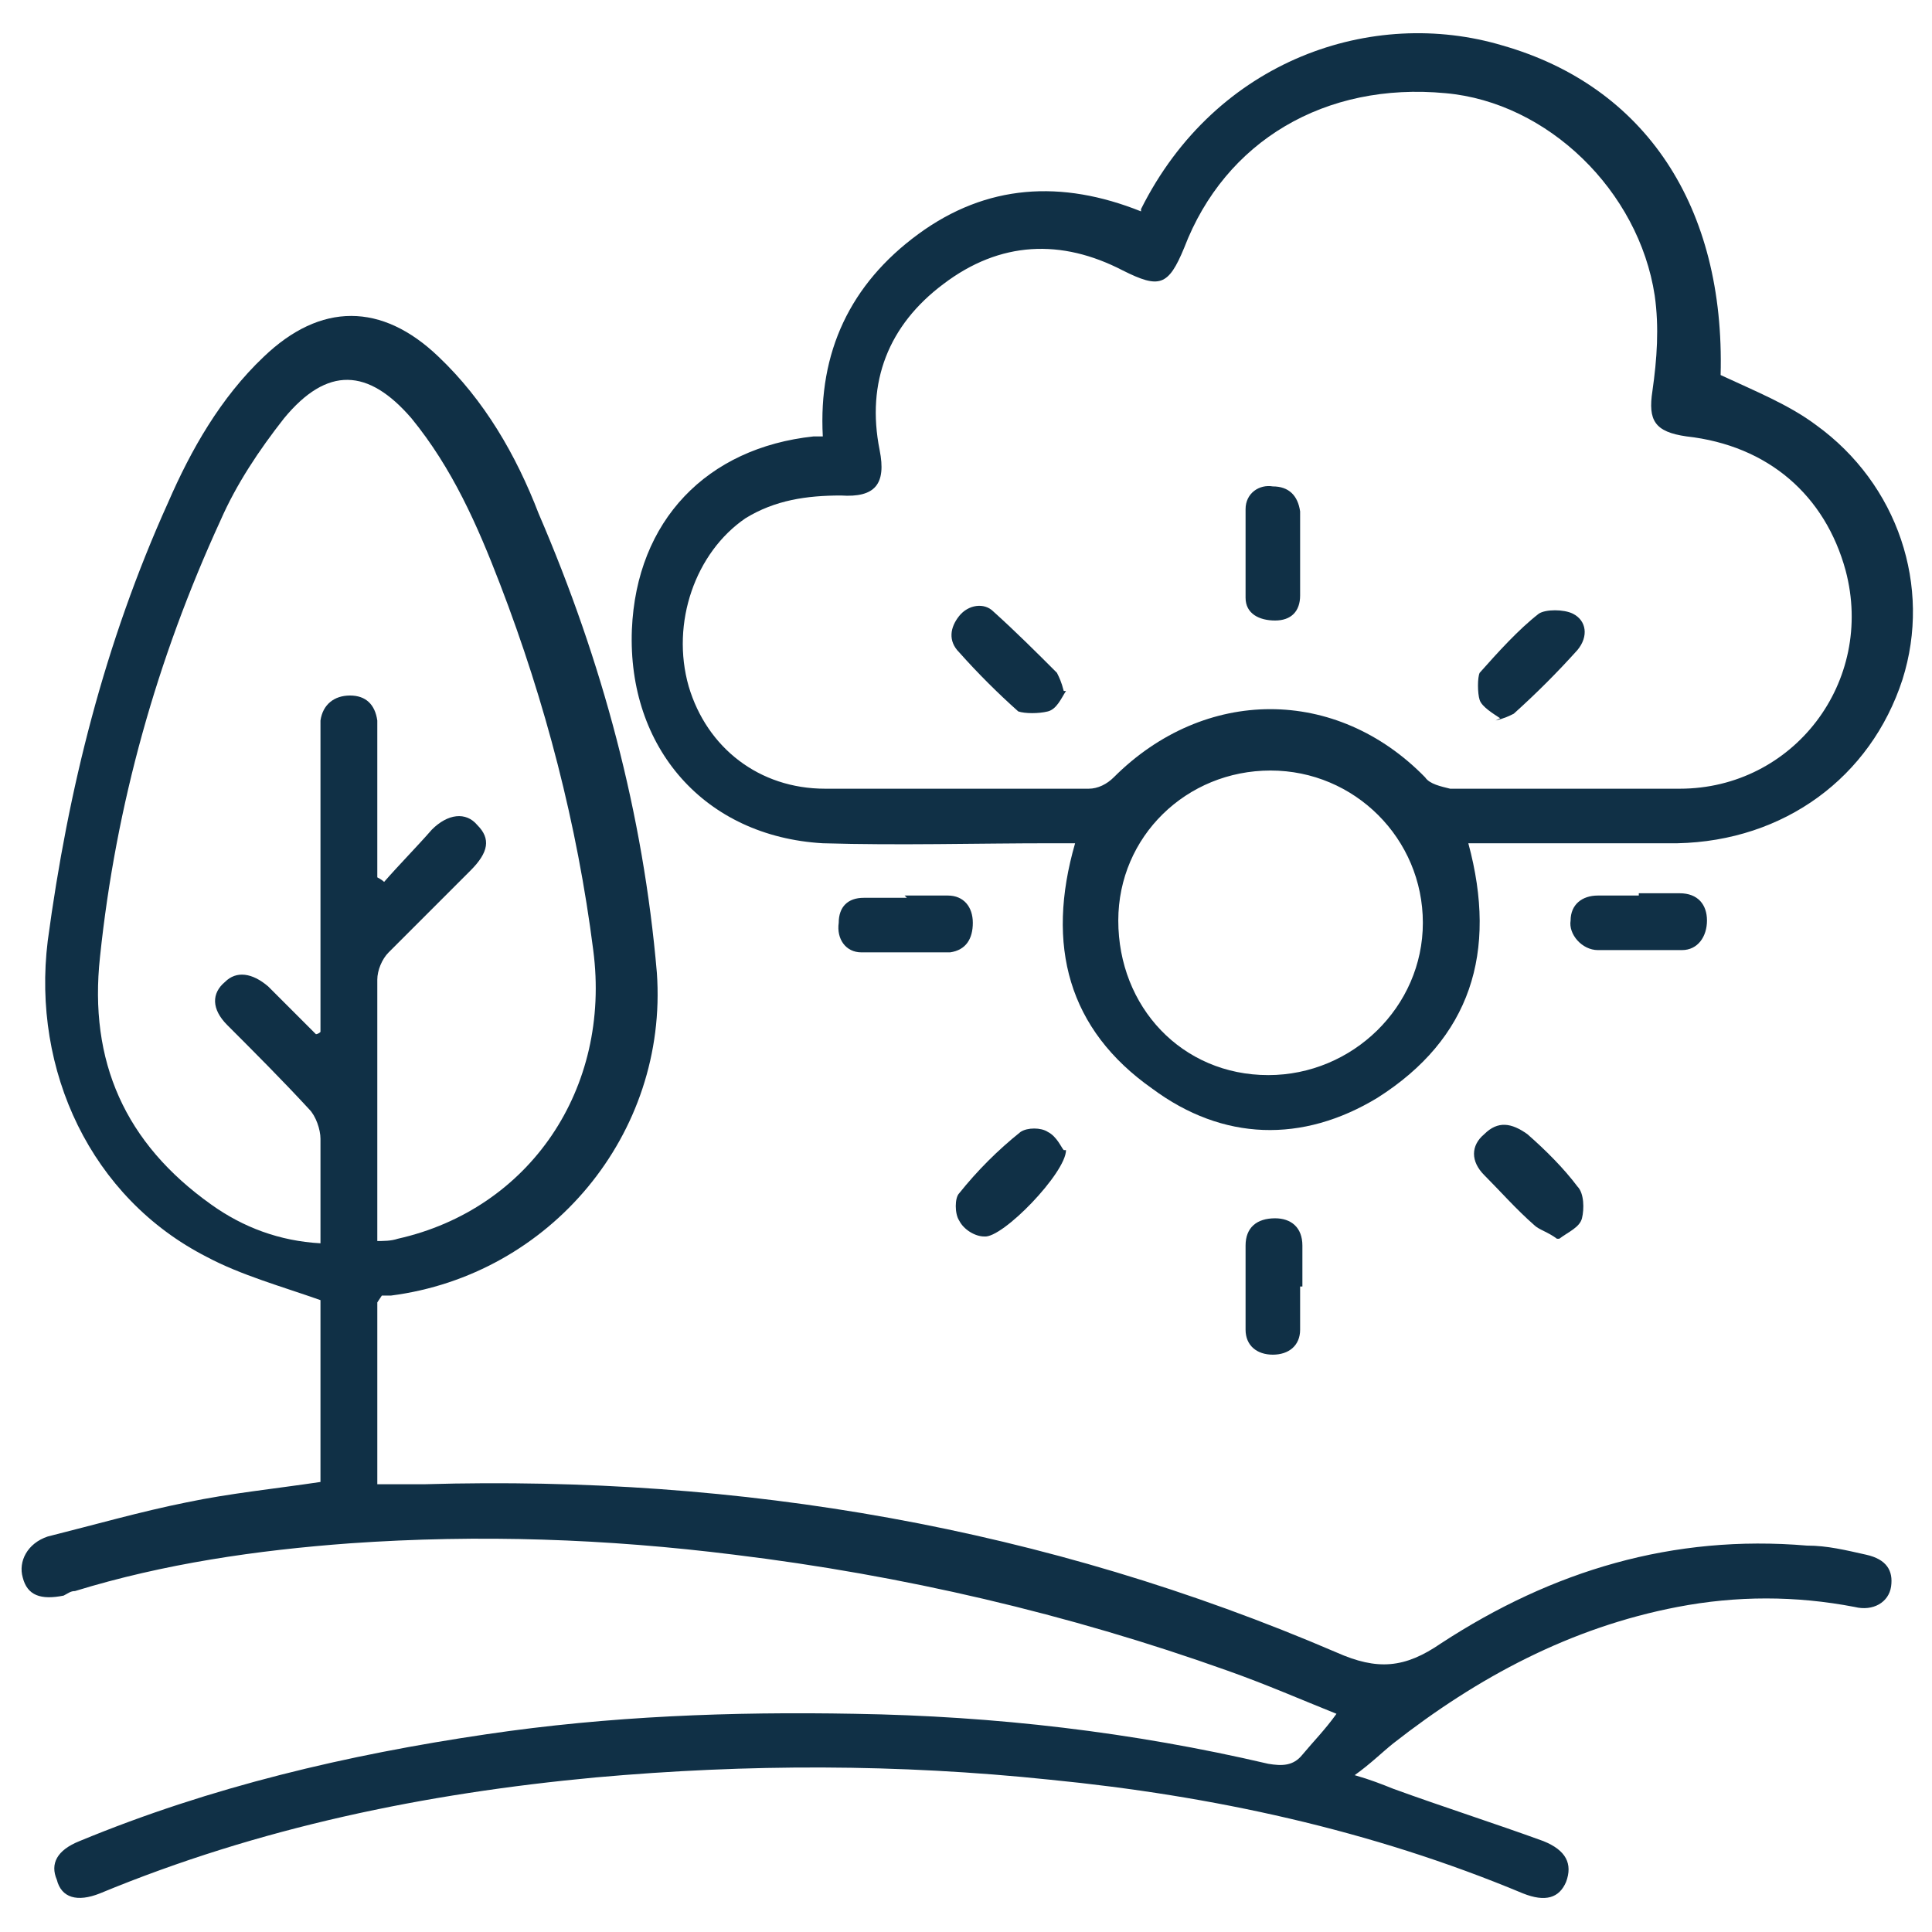 <?xml version="1.0" encoding="UTF-8"?>
<svg xmlns="http://www.w3.org/2000/svg" id="Layer_1" version="1.1" viewBox="0 0 85 85">
  <defs>
    <style>
      .st0 {
        fill: none;
      }

      .st1 {
        fill: #103046;
      }
    </style>
  </defs>
  <path class="st1" d="M138.9,165.6c1,0,2,0,2.9,0,.6,0,1.2,0,1.9,0,1.9,0,1.9,0,2.5-2-2.8-.7-4.9.8-7.3,2M153.2,178.9c-1.9,1.9-3,4-3.5,6.7,2.7,0,5.3-.1,8.2-.2-1.7-2.3-3.2-4.4-4.7-6.5M138.7,179.9h.2c1.6-3.6,3.2-7.2,4.9-11-2.1,0-4,0-6.1.1.3,3.7.6,7.3.9,10.9M130.7,169c-2.8,0-5.5.1-8.5.2,3.2,3.3,6.1,6.4,9.2,9.6-.3-3.4-.5-6.6-.7-9.8M146.2,185.7c.3-1.1.5-2.2.9-3.3.7-2.2,1.9-4.1,3.5-5.7.2-.2.3-.9.2-1.1-1.1-1.7-2.3-3.4-3.6-5.3-2.3,5.2-4.6,10.3-6.9,15.6,2.2,0,4.1-.1,6-.1M136.7,147.4c.1,1.1.2,2.1.3,3.2.4,3-.3,4.4-3,5.8-1.3.7-2.6,1.2-4,1.6-1.2.4-2.4.3-3.7-.3-1-.4-2.2-.2-3.3-.2-.1,0-.3.2-.4.4-.8,2.6-1.6,5.1-2.4,7.9,3.4,0,6.7,0,9.8-.1.1-.1.2-.2.2-.3,0-2.6,1.3-4.3,3.5-5.5,2.5-1.4,5.1-2.6,7.8-4-1.1-3.1-2.7-6-4.9-8.6M161.7,185c.6.8,1.6,1.6.9,2.8-.6,1.2-1.8.9-2.8.9-3,0-5.9,0-8.9.1-.3,0-.7,0-1,0,.5,4.6,4.5,8.6,9.4,9.5,4.9.9,10-1.8,12.3-6.3,2.3-4.6,1.3-9.9-2.4-13.4-3.6-3.3-9.2-4.1-13.1-1.8,1.9,2.7,3.8,5.4,5.7,8.1M114.9,184.2c-.4,1.3-.8,2.6-1.2,3.9-.4,1.2-1.2,1.7-2.2,1.4-1-.3-1.5-1.2-1.1-2.3,1-3.3,2-6.7,3-10,0-.2.1-.4.2-.7-5.3-1.3-11.3,2.7-12.8,8.3-1.6,6,1.9,12.2,7.8,14,6.1,1.9,12.5-1.4,14.4-7.3,1.8-5.5-1-12.1-6.1-13.9-.7,2.2-1.3,4.4-2,6.6M153.9,163c-.4.2-1,.3-1.4.3-2.8,0-2.8,0-3.8,2.7,0,.3-.2.7,0,.9,1.6,2.4,3.3,4.8,5,7.1,8.5-4.4,17.9-.3,21.3,7.1,3.4,7.6-.1,16.6-7.6,19.8-4,1.7-8,1.8-11.9,0-5.1-2.2-8-6.3-9-11.8-3.2,0-6.3,0-9.3.2-3,.3-4.5-.7-4.8-3.7,0-.7-.4-1.4-.9-1.9-3.8-4-7.7-8-11.5-12-.3-.3-.5-.5-.9-.8-.3,1.2-.6,2.2-.9,3.2,8.4,4,10.7,12.9,7.9,19.6-2.9,6.9-10.8,10.6-17.9,8.5-7.3-2.1-11.8-9.3-10.7-16.8,1-6.5,7.3-13.6,17.4-12.4.1-.4.2-.7.4-1.1,1.6-5.4,3.3-10.8,4.9-16.2.3-1.2,1-1.7,2.2-1.7.9,0,1.9,0,2.8,0,.3,0,.7,0,.8-.2.7-1.1,1.7-1.4,2.9-1.6.8-.2,1.6-.6,2.2-.8,0-2.4-.3-4.6,0-6.8.2-2.9,1.8-5,4.6-6,1.9-.7,3.8-1.2,5.6-2,1.8-.7,3.3-.3,4.7.8.7.6,1.4,1.1,2,1.8,4,4.6,6,10.1,7.8,15.8.6,1.9.3,3.6-1.3,5,.9,1.5.9,2.3-.1,2.9"></path>
  <path class="st1" d="M127.5,130.8c1.1,3.8,5.1,6,8.8,4.9,3.7-1.1,6-5.2,4.9-8.9-1.1-3.7-5.1-5.9-8.8-4.8-3.9,1.1-6,5-4.9,8.8"></path>
  <g>
    <path class="st1" d="M16.5,54.6c.4,0,.7,0,1-.1,5.8-1.3,9.4-6.6,8.6-12.7-.7-5.5-2.1-10.9-4.1-16.1-1-2.6-2.1-5.1-3.9-7.3-1.9-2.2-3.7-2.3-5.6,0-1.1,1.4-2.1,2.9-2.8,4.5-2.8,6.1-4.6,12.5-5.3,19.2-.5,4.6,1.1,8.2,4.9,10.9,1.4,1,3,1.6,4.8,1.7,0-1.6,0-3.1,0-4.6,0-.4-.2-1-.5-1.3-1.2-1.3-2.4-2.5-3.6-3.7-.7-.7-.7-1.4-.1-1.9.5-.5,1.2-.4,1.9.2.7.7,1.4,1.4,2.1,2.1,0,0,.1,0,.2-.1v-12.9c0-.3,0-.5,0-.8.1-.7.6-1.1,1.3-1.1.7,0,1.1.4,1.2,1.1,0,.6,0,1.3,0,1.9,0,1.7,0,3.3,0,5,0,0,.2.1.3.2.7-.8,1.4-1.5,2.1-2.3.7-.7,1.5-.8,2-.2.6.6.5,1.2-.3,2-1.2,1.2-2.4,2.4-3.6,3.6-.3.3-.5.8-.5,1.2,0,3.4,0,6.9,0,10.3v1.3ZM16.6,57.3v8c.7,0,1.4,0,2.1,0,13.9-.4,27.3,1.9,40.1,7.4,1.8.8,3,.7,4.6-.4,4.9-3.2,10.2-4.8,16.1-4.3.9,0,1.7.2,2.6.4.9.2,1.2.7,1.1,1.4-.1.7-.8,1.1-1.6.9-2.6-.5-5.2-.5-7.8,0-4.7.9-8.8,3.1-12.5,6-.5.4-1,.9-1.7,1.4.7.2,1.2.4,1.7.6,2.2.8,4.4,1.5,6.6,2.3,1,.4,1.3,1,1,1.8-.3.7-.9.9-1.9.5-6.7-2.8-13.7-4.3-20.8-5-6.7-.7-13.3-.7-20-.1-7.5.7-14.8,2.2-21.8,5.1-1,.4-1.7.2-1.9-.6-.3-.7,0-1.3,1-1.7,5.8-2.4,11.8-3.8,17.9-4.7,5.4-.8,10.8-1,16.2-.9,6.2.1,12.2.8,18.2,2.2.6.1,1.1.1,1.5-.4.5-.6,1-1.1,1.5-1.8-1.5-.6-3.1-1.3-4.8-1.9-7-2.5-14.3-4.2-21.7-5.1-5.6-.7-11.2-.9-16.9-.5-4.1.3-8.2.9-12.1,2.1-.2,0-.3.1-.5.2-1,.2-1.6,0-1.8-.8-.2-.7.2-1.5,1.1-1.8,2-.5,4.1-1.1,6.1-1.5,1.9-.4,3.9-.6,5.9-.9v-8c-1.7-.6-3.5-1.1-5-1.9-5.1-2.6-7.7-8.2-7-13.9.9-6.7,2.5-13.1,5.3-19.3,1-2.3,2.3-4.6,4.2-6.4,2.5-2.4,5.2-2.4,7.7,0,2,1.9,3.4,4.3,4.4,6.9,2.8,6.5,4.6,13.2,5.2,20.2.5,7.1-4.7,13.3-11.7,14.2-.1,0-.2,0-.4,0"></path>
    <path class="st1" d="M55.8,47.3c3.7,0,6.8-3,6.8-6.7,0-3.7-3-6.7-6.7-6.7-3.7,0-6.7,2.9-6.7,6.6,0,3.8,2.8,6.8,6.6,6.8M68.9,34.7h0c1.7,0,3.3,0,5,0,5,0,8.6-4.7,7.3-9.6-.9-3.3-3.4-5.5-7-5.9-1.4-.2-1.7-.7-1.5-2,.2-1.4.3-2.8.1-4.2-.7-4.6-4.7-8.5-9.2-8.9-5.3-.5-9.7,2.1-11.5,6.8-.7,1.7-1.1,1.8-2.7,1-2.7-1.4-5.4-1.3-7.9.6-2.4,1.8-3.4,4.3-2.8,7.3.3,1.5-.2,2.1-1.7,2-1.5,0-2.9.2-4.2,1-2.2,1.5-3.3,4.6-2.5,7.4.8,2.7,3.1,4.5,6,4.5,3.9,0,7.8,0,11.6,0,.4,0,.8-.2,1.1-.5,4-4,9.8-4,13.7,0,.2.3.7.4,1.1.5,1.7,0,3.5,0,5.2,0M50.2,9.2c3.3-6.6,10.2-8.9,15.9-7.2,6.3,1.8,9.8,7.1,9.6,14.5,1.5.7,3,1.3,4.2,2.2,3.6,2.6,5.1,7.1,3.8,11.2-1.4,4.3-5.2,7.1-9.9,7.2-2.7,0-5.5,0-8.2,0h-1c1.3,4.8.1,8.6-4,11.2-3.3,2-6.8,1.9-9.9-.4-3.7-2.6-4.7-6.3-3.4-10.8-.4,0-.7,0-1,0-3.4,0-6.7.1-10.1,0-5.2-.3-8.6-4.2-8.4-9.4.2-4.8,3.3-8,8-8.5.1,0,.2,0,.4,0-.2-3.7,1.2-6.7,4.2-8.9,3-2.2,6.3-2.4,9.8-1"></path>
    <path class="st1" d="M72.1,39.3c.6,0,1.2,0,1.8,0,.8,0,1.2.5,1.2,1.2,0,.7-.4,1.3-1.1,1.3-1.2,0-2.5,0-3.7,0-.7,0-1.3-.7-1.2-1.3,0-.7.5-1.1,1.2-1.1.6,0,1.2,0,1.8,0"></path>
    <path class="st1" d="M39.8,39.4c.6,0,1.3,0,1.9,0,.7,0,1.1.5,1.1,1.2,0,.7-.3,1.2-1,1.3-1.3,0-2.6,0-3.9,0-.7,0-1.1-.6-1-1.3,0-.7.4-1.1,1.1-1.1.6,0,1.3,0,1.9,0h0"></path>
    <path class="st1" d="M57.2,56.6c0,.6,0,1.3,0,1.9,0,.7-.5,1.1-1.2,1.1-.7,0-1.2-.4-1.2-1.1,0-1.2,0-2.4,0-3.7,0-.8.5-1.2,1.3-1.2.7,0,1.2.4,1.2,1.2,0,.6,0,1.2,0,1.8h0"></path>
    <path class="st1" d="M68.5,54.5c-.4-.3-.8-.4-1-.6-.8-.7-1.5-1.5-2.2-2.2-.6-.6-.6-1.3,0-1.8.6-.6,1.2-.5,1.9,0,.8.7,1.6,1.5,2.2,2.3.3.3.3,1,.2,1.4-.1.4-.6.6-1,.9"></path>
    <path class="st1" d="M46.9,50.6c0,1-2.8,3.9-3.6,3.8-.4,0-.9-.3-1.1-.7-.2-.3-.2-1,0-1.2.8-1,1.7-1.9,2.7-2.7.3-.2.9-.2,1.2,0,.4.2.6.7.7.8"></path>
    <path class="st1" d="M57.2,24.4c0,.6,0,1.2,0,1.8,0,.7-.4,1.1-1.1,1.1-.7,0-1.3-.3-1.3-1,0-1.3,0-2.6,0-3.9,0-.7.6-1.1,1.2-1,.7,0,1.1.4,1.2,1.1,0,.6,0,1.3,0,2h0"></path>
    <path class="st1" d="M66,31.6c-.3-.2-.8-.5-.9-.8-.1-.3-.1-1,0-1.2.8-.9,1.7-1.9,2.6-2.6.3-.2,1.1-.2,1.5,0,.6.3.7,1,.2,1.6-.9,1-1.8,1.9-2.8,2.8-.2.1-.4.2-.8.3"></path>
    <path class="st1" d="M46.9,30.4c-.2.3-.4.8-.8.9-.4.1-1,.1-1.3,0-.9-.8-1.8-1.7-2.6-2.6-.5-.5-.4-1.1,0-1.6.4-.5,1.1-.6,1.5-.2,1,.9,1.9,1.8,2.8,2.7.1.2.2.4.3.8"></path>
  </g>
  <path class="st1" d="M33.2,175.7c-11.8,0-21.5-9.6-21.5-21.5s9.6-21.5,21.5-21.5,21.5,9.6,21.5,21.5-9.6,21.5-21.5,21.5M33.2,129.7c-13.5,0-24.5,11-24.5,24.5s11,24.5,24.5,24.5,24.5-11,24.5-24.5-11-24.5-24.5-24.5"></path>
  <path class="st1" d="M41.9,161.7c-2.4.3-4.8-.8-6.4-2.7,1.3-.7,2.3-1.8,2.7-3.2h9.8c-.6,3.1-3.1,5.6-6.2,5.9h0ZM33.2,156.5c-1.3,0-2.3-1-2.3-2.3s1-2.3,2.3-2.3,2.3,1,2.3,2.3-1,2.3-2.3,2.3M31.7,169.1c-3.1-.6-5.6-3.1-5.9-6.2-.3-2.4.8-4.8,2.7-6.4.7,1.3,1.8,2.3,3.2,2.7v9.8ZM18.3,152.7c.6-3.1,3.1-5.6,6.2-5.9,2.4-.3,4.8.8,6.4,2.7-1.3.7-2.3,1.8-2.7,3.2h-9.8ZM34.7,139.3c3.1.6,5.6,3.1,5.9,6.2.3,2.4-.8,4.8-2.7,6.4-.7-1.3-1.8-2.3-3.2-2.7v-9.8ZM50.8,153.2c-.3-.3-.7-.5-1.1-.5h-8.5c1.7-2.1,2.6-4.8,2.3-7.6-.6-5.1-5.1-8.9-10.4-9-.4,0-.8.2-1.1.4-.3.3-.5.7-.5,1.1v8.5c-2.1-1.8-4.8-2.6-7.6-2.3-5.1.6-8.9,5.1-9,10.4,0,.4.2.8.4,1.1.3.3.7.5,1.1.5h8.5c-1.8,2.1-2.6,4.8-2.3,7.6.6,5.1,5.1,8.9,10.4,9,.4,0,.8-.2,1.1-.4.3-.3.5-.7.5-1.1v-8.5c1.8,1.5,4.1,2.4,6.4,2.4s.8,0,1.2,0c5.1-.6,8.9-5.1,9-10.4,0-.4-.2-.8-.4-1.1h0Z"></path>
  <path class="st1" d="M10.2,128.5c-1.5,0-2.8,1.3-2.8,2.8s1.3,2.8,2.8,2.8,2.8-1.3,2.8-2.8-1.3-2.8-2.8-2.8"></path>
  <path class="st1" d="M10.2,174.4c-1.5,0-2.8,1.3-2.8,2.8s1.3,2.8,2.8,2.8,2.8-1.3,2.8-2.8-1.3-2.8-2.8-2.8"></path>
  <path class="st1" d="M56.1,174.4c-1.5,0-2.8,1.3-2.8,2.8s1.3,2.8,2.8,2.8,2.8-1.3,2.8-2.8-1.3-2.8-2.8-2.8"></path>
  <path class="st1" d="M56.1,134c1.5,0,2.8-1.3,2.8-2.8s-1.3-2.8-2.8-2.8-2.8,1.3-2.8,2.8,1.3,2.8,2.8,2.8"></path>
  <path class="st1" d="M76.9,131.6h-9.1v-9.1h9.1v9.1ZM76.9,143.7h-9.1v-9.1h9.1v9.1ZM76.9,155.7h-9.1v-9.1h9.1v9.1ZM76.9,185.9h-9.1v-27.2h9.1v27.2ZM76.9,198H1.5v-9.1h75.4v9.1ZM1.5,122.5h63.4v63.4H1.5v-63.4ZM78.4,119.5H0c-.8,0-1.5.7-1.5,1.5v78.4c0,.8.7,1.5,1.5,1.5h78.4c.8,0,1.5-.7,1.5-1.5v-78.4c0-.8-.7-1.5-1.5-1.5"></path>
  <path class="st1" d="M271.7,166.3l4.8,5.7-4.9,6.2h-61.9v-11.8h61.9M272.9,163.7h-65.7v16.9h65.7l7-8.8-7-8.2h0Z"></path>
  <path class="st1" d="M281.7,188.2l4.8,5.7-4.9,6.2h-71.9v-11.8h71.9M282.9,185.7h-75.7v16.9h75.7l7-8.8-7-8.2h0Z"></path>
  <path class="st1" d="M251.7,122.4l4.8,5.7-4.9,6.2h-41.9v-11.8h42M252.9,119.9h-45.7v16.9h45.7l7-8.8-7-8.2h0Z"></path>
  <path class="st1" d="M261.7,144.4l4.8,5.7-4.9,6.2h-51.9v-11.8h51.9M262.9,141.8h-55.7v16.9h55.7l7-8.8-7-8.2h0Z"></path>
  <g>
    <path class="st1" d="M326.7,174.2h14.1l2-8.3h-10.6l-5.5,8.3ZM343.9,174.2h13.1l-1.9-8.3h-9.2l-2,8.3ZM360,174.2h14l-5.5-8.3h-10.4l1.9,8.3ZM319.3,185.5h18.8l2-8.3h-15.3l-5.5,8.3ZM341.1,185.5h18.4l-1.9-8.3h-14.5l-2,8.3ZM362.7,185.5h18.8l-5.5-8.3h-15.2l1.9,8.3ZM364.6,200.6c-.9,0-1.5-.7-1.5-1.5s.7-1.5,1.5-1.5h4v-9h-36.6v9h4c.9,0,1.5.7,1.5,1.5s-.7,1.5-1.5,1.5h-11c-.9,0-1.5-.7-1.5-1.5s.8-1.5,1.5-1.5h4v-9h-12.5c-.5,0-1.1-.3-1.3-.8-.3-.5-.2-1.1,0-1.5h0s14.9-22.6,14.9-22.6c.3-.4.7-.7,1.3-.7h37.8c.5,0,1,.2,1.3.7l14.9,22.6c.2.4.4,1,0,1.5h0s0,0,0,0c-.3.5-.8.8-1.3.8h-12.5v9h4c.9,0,1.5.7,1.5,1.5s-.7,1.5-1.5,1.5h-11Z"></path>
    <path class="st1" d="M350.3,132.2c-1.6,0-3.2.6-4.3,1.8-1.1,1.1-1.8,2.7-1.8,4.3s.6,3.2,1.8,4.3c1.1,1.1,2.7,1.8,4.3,1.8s3.2-.6,4.3-1.8,1.8-2.7,1.8-4.3-.6-3.2-1.8-4.3c-1.1-1.1-2.7-1.8-4.3-1.8M350.3,147.3c-2.4,0-4.6-.9-6.4-2.7-1.7-1.7-2.7-4-2.7-6.4s.9-4.7,2.6-6.4,4-2.6,6.4-2.6c5,0,9,4.1,9,9s-4.1,9-9,9"></path>
    <path class="st1" d="M350.3,125.4c-.8,0-1.5-.7-1.5-1.4v-4.9c0-.9.7-1.5,1.5-1.5s1.5.7,1.5,1.5v4.8c0,.8-.7,1.5-1.5,1.5"></path>
    <path class="st1" d="M340.2,129.7c-.4,0-.8-.2-1.1-.5l-3.4-3.4c-.3-.3-.4-.7-.4-1.1s.2-.8.4-1.1c.3-.3.7-.4,1.1-.4s.8.2,1.1.4l3.4,3.4c.3.3.4.7.4,1.1s-.2.8-.4,1.1h0s0,0,0,0c-.3.4-.7.4-1,.4"></path>
    <path class="st1" d="M331.2,136.7c-.8,0-1.5.7-1.5,1.5s.7,1.5,1.5,1.5h4.9c.7,0,1.5-.6,1.5-1.5s-.7-1.5-1.5-1.5h-4.9Z"></path>
    <path class="st1" d="M340.2,146.9c-.4,0-.8.2-1.1.4l-3.4,3.4c-.3.3-.4.7-.4,1.1s.2.8.4,1.1c.3.3.7.5,1.1.5s.7,0,1-.4h0s0,0,0,0l3.4-3.4c.6-.6.6-1.5,0-2.1h0s0,0,0,0c-.2-.3-.6-.4-1-.4"></path>
    <path class="st1" d="M350.3,151.1c-.9,0-1.5.8-1.5,1.5v4.9c0,.7.6,1.5,1.5,1.5s1.5-.7,1.5-1.5v-4.9c0-.8-.7-1.5-1.5-1.5"></path>
    <path class="st1" d="M360.5,146.9c-.4,0-.8.2-1,.4h0s0,0,0,0c-.3.3-.4.7-.4,1.1s.2.8.4,1.1l3.4,3.4c.3.3.7.5,1.1.5s.7,0,1-.4h0s0,0,0,0c.3-.3.4-.7.4-1.1s-.2-.8-.4-1.1l-3.4-3.4c-.3-.3-.7-.4-1.1-.4"></path>
    <path class="st1" d="M364.7,136.8c-.9,0-1.5.7-1.5,1.5s.7,1.5,1.5,1.5h4.9c.7,0,1.5-.6,1.5-1.5s-.7-1.5-1.5-1.5h-4.9Z"></path>
    <path class="st1" d="M363.9,123.2c-.4,0-.8.2-1.1.4l-3.4,3.4c-.3.3-.4.7-.4,1.1s.2.8.4,1.1h0s0,0,0,0c.3.4.7.4,1,.4s.7,0,1-.4h0s0,0,0,0l3.4-3.4c.6-.6.6-1.5,0-2.1-.3-.3-.7-.4-1.1-.4"></path>
  </g>
  <rect class="st0" width="85" height="85"></rect>
</svg>
